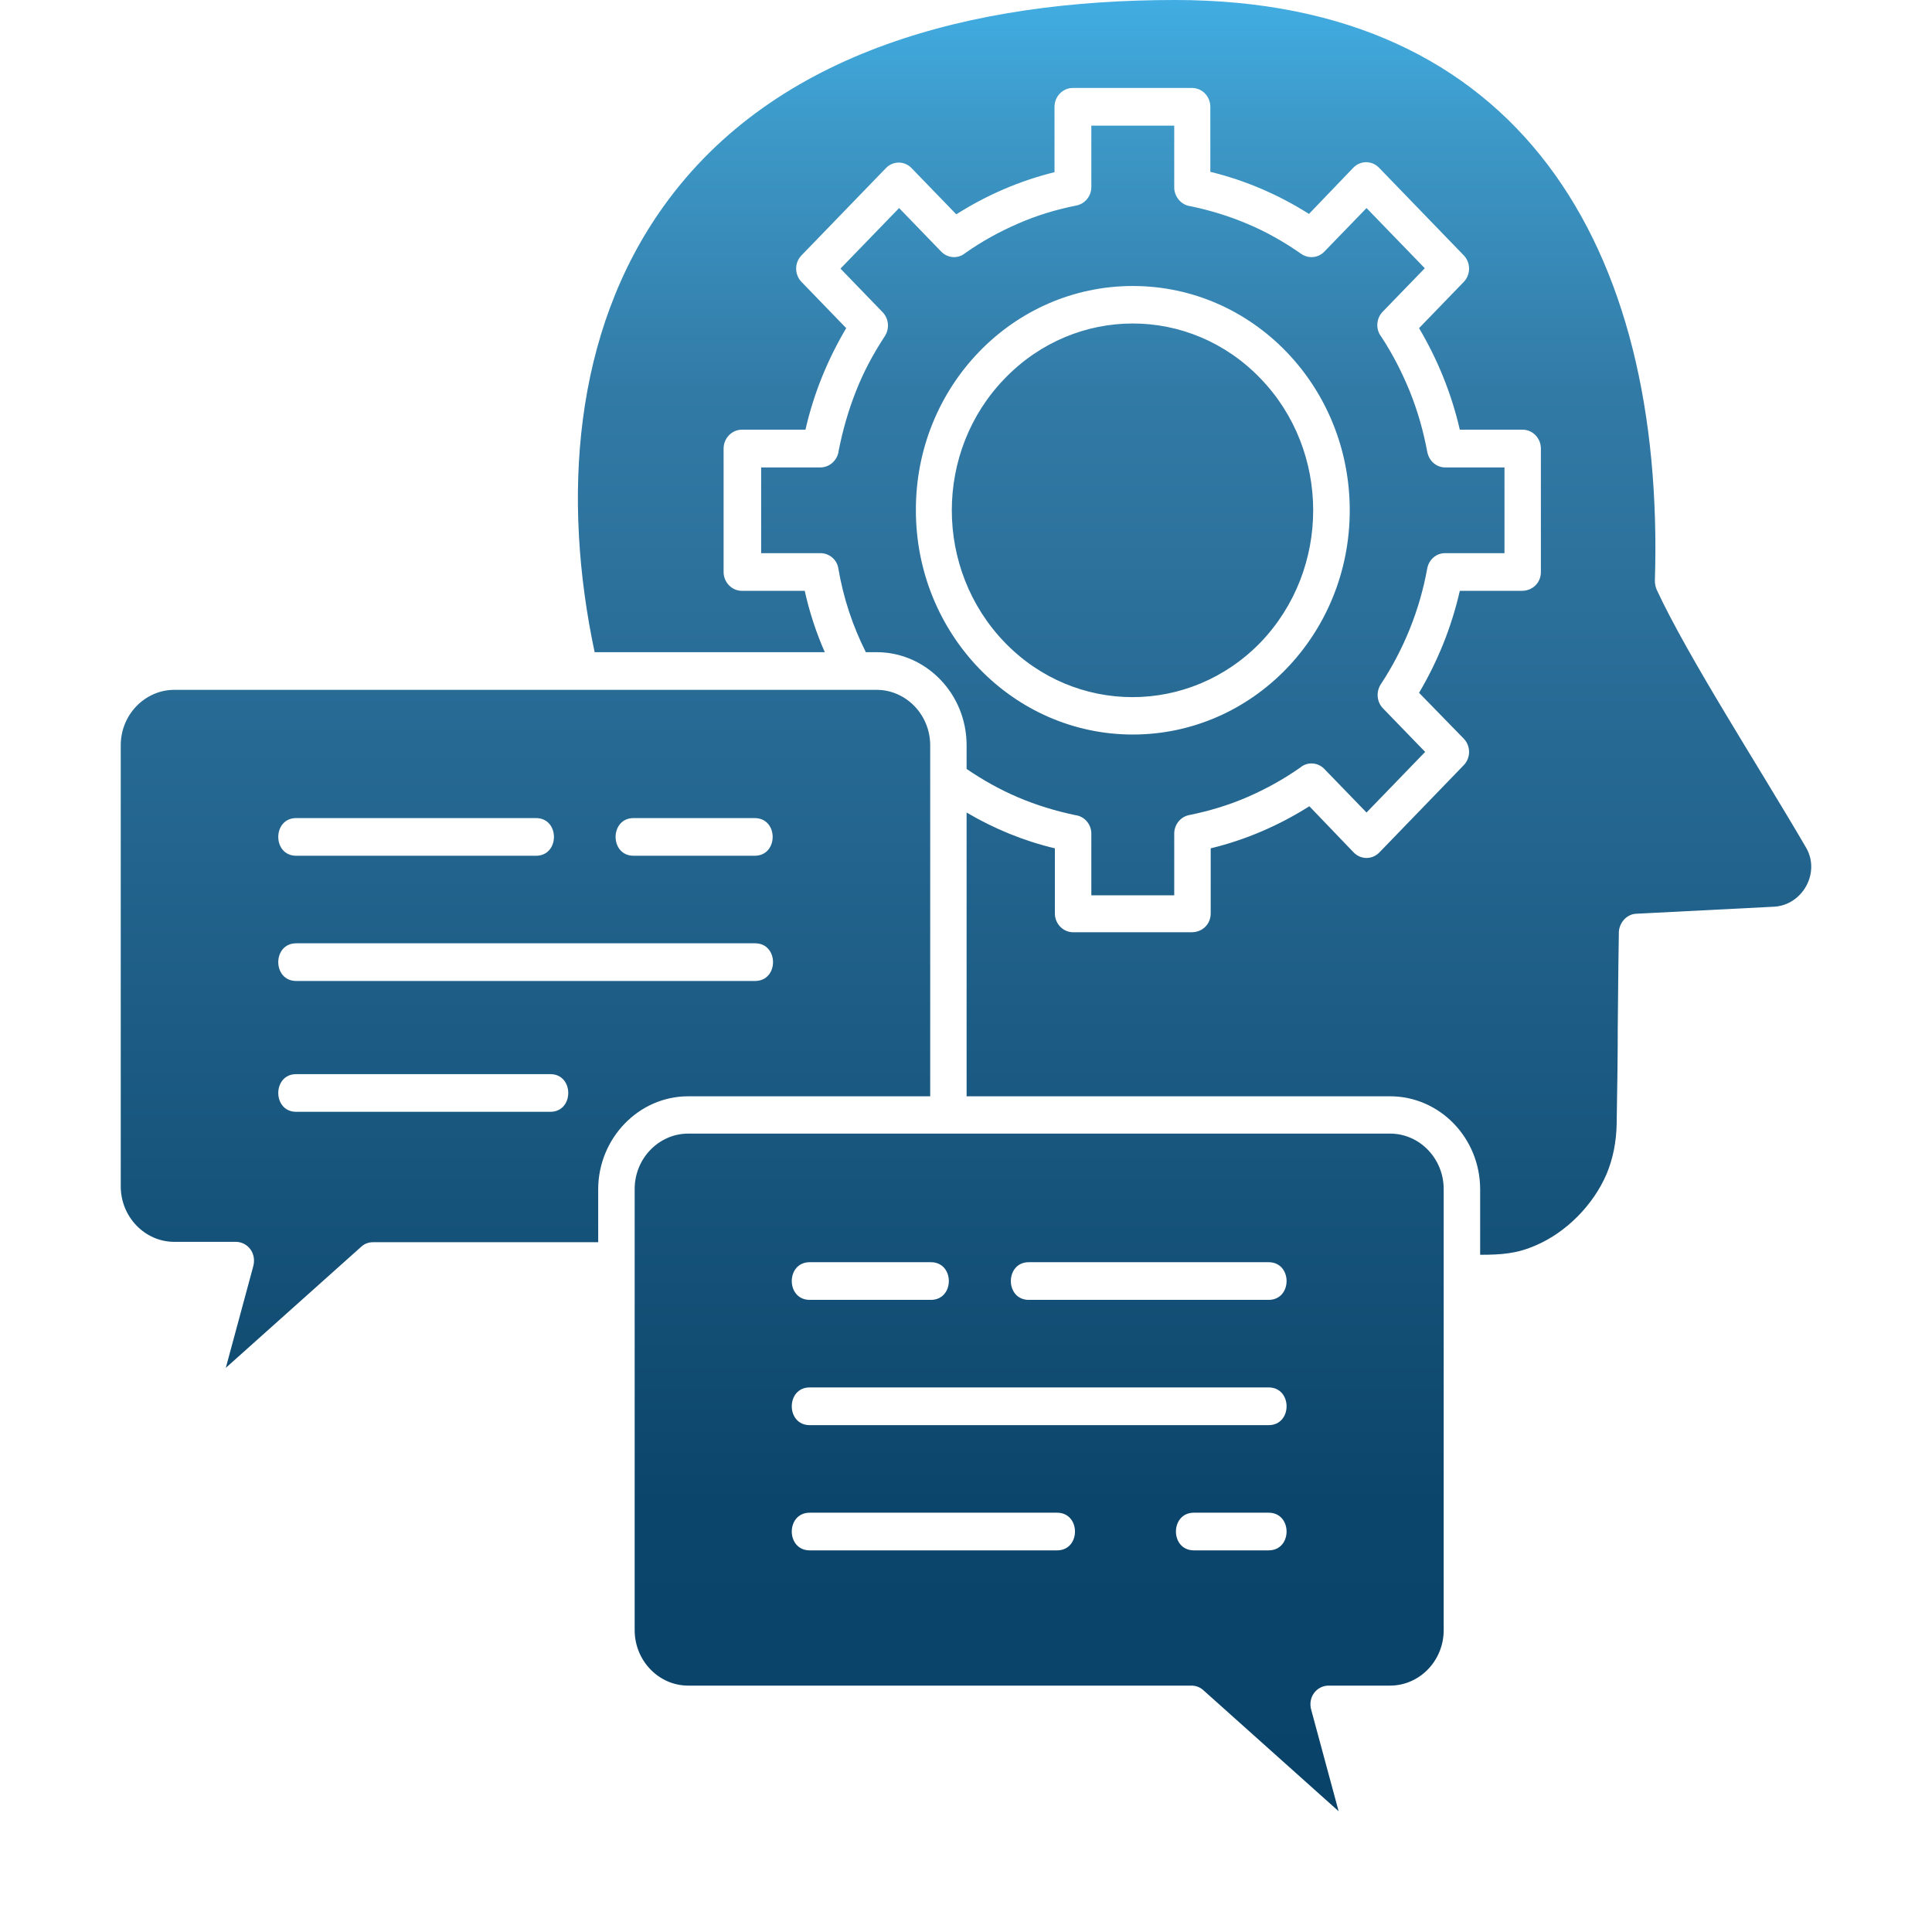 <svg width="32" height="32" viewBox="0 0 32 32" fill="none" xmlns="http://www.w3.org/2000/svg">
<g clipPath="url(#clip0_1626_3154)">
<path d="M21.012 25.055C21.409 25.055 21.409 25.679 21.012 25.679H19.775C19.378 25.679 19.378 25.055 19.775 25.055H21.012ZM17.508 25.055C17.904 25.055 17.904 25.679 17.508 25.679H13.412C13.015 25.679 13.015 25.055 13.412 25.055H17.508ZM21.012 20.906C21.409 20.906 21.409 21.53 21.012 21.53H17.04C16.644 21.53 16.644 20.906 17.04 20.906H21.012ZM15.418 20.906C15.815 20.906 15.815 21.53 15.418 21.53H13.412C13.015 21.53 13.015 20.906 13.412 20.906H15.418ZM21.012 22.98C21.409 22.98 21.409 23.605 21.012 23.605H13.412C13.015 23.605 13.015 22.98 13.412 22.98H21.012ZM9.908 20.563V19.7C9.908 18.856 10.577 18.158 11.399 18.158H15.407V12.344C15.407 11.842 15.01 11.426 14.519 11.426H2.888C2.402 11.426 2 11.836 2 12.344V19.651C2 20.153 2.397 20.569 2.888 20.569H3.906C4.101 20.569 4.261 20.759 4.19 20.991L3.74 22.656L5.984 20.649C6.043 20.594 6.114 20.575 6.179 20.575H9.908V20.563ZM16.01 18.158H23.024C23.847 18.158 24.516 18.849 24.516 19.7V20.783C24.871 20.783 25.126 20.765 25.445 20.624C25.942 20.41 26.392 19.957 26.611 19.443C26.718 19.186 26.771 18.911 26.777 18.617C26.789 17.901 26.795 17.466 26.795 17.032C26.801 16.597 26.801 16.169 26.813 15.465C26.807 15.3 26.931 15.147 27.091 15.135L29.381 15.018C29.855 14.994 30.157 14.455 29.914 14.039C29.163 12.748 27.955 10.881 27.44 9.767C27.422 9.725 27.41 9.676 27.41 9.621C27.582 4.07 25.155 0 19.461 0C16.117 0 12.844 0.838 10.997 3.409C9.488 5.508 9.31 8.262 9.849 10.802H13.661C13.518 10.477 13.406 10.135 13.329 9.786H12.287C12.122 9.786 11.985 9.645 11.985 9.474V7.43C11.985 7.258 12.122 7.117 12.287 7.117H13.341C13.477 6.518 13.708 5.955 14.016 5.435L13.276 4.67C13.157 4.547 13.157 4.351 13.276 4.229L14.673 2.785C14.791 2.662 14.98 2.662 15.099 2.785L15.839 3.55C16.342 3.231 16.892 2.993 17.466 2.852V1.769C17.466 1.597 17.603 1.457 17.768 1.457H19.745C19.911 1.457 20.047 1.597 20.047 1.769V2.846C20.627 2.987 21.178 3.225 21.681 3.543L22.415 2.778C22.533 2.656 22.723 2.656 22.841 2.778L24.244 4.229C24.362 4.351 24.362 4.547 24.244 4.67L23.504 5.435C23.812 5.955 24.043 6.524 24.179 7.117H25.22C25.386 7.117 25.522 7.258 25.522 7.43V9.474C25.522 9.651 25.386 9.792 25.191 9.786H24.179C24.043 10.386 23.812 10.955 23.504 11.475L24.244 12.234C24.362 12.356 24.362 12.552 24.244 12.674L22.847 14.119C22.729 14.241 22.539 14.241 22.421 14.119L21.687 13.354C21.184 13.672 20.633 13.911 20.053 14.051V15.129C20.053 15.306 19.917 15.447 19.722 15.441H17.774C17.608 15.441 17.472 15.3 17.472 15.129V14.051C16.957 13.929 16.466 13.727 16.01 13.458V18.158ZM22.006 27.919H23.024C23.51 27.919 23.912 27.509 23.912 27.001V19.694C23.912 19.192 23.516 18.776 23.024 18.776H11.399C10.914 18.776 10.512 19.186 10.512 19.694V27.001C10.512 27.503 10.908 27.919 11.399 27.919H19.733C19.805 27.919 19.875 27.944 19.929 27.993L22.172 30L21.722 28.335C21.651 28.109 21.811 27.919 22.006 27.919ZM4.906 14.174C4.51 14.174 4.51 13.55 4.906 13.55H8.878C9.274 13.55 9.274 14.174 8.878 14.174H4.906ZM4.906 18.415C4.51 18.415 4.51 17.791 4.906 17.791H9.115C9.511 17.791 9.511 18.415 9.115 18.415H4.906ZM10.494 14.174C10.097 14.174 10.097 13.55 10.494 13.55H12.5C12.897 13.55 12.897 14.174 12.5 14.174H10.494ZM4.906 16.248C4.51 16.248 4.51 15.624 4.906 15.624H12.506C12.903 15.624 12.903 16.248 12.506 16.248H4.906ZM14.341 10.802H14.519C15.341 10.802 16.01 11.493 16.01 12.344V12.736C16.277 12.919 16.561 13.078 16.863 13.207C17.165 13.335 17.484 13.433 17.81 13.501C17.958 13.519 18.076 13.648 18.076 13.807V14.829H19.449V13.807C19.449 13.66 19.55 13.531 19.692 13.501C20.029 13.433 20.355 13.335 20.663 13.201C20.971 13.066 21.261 12.907 21.539 12.711C21.657 12.613 21.829 12.626 21.935 12.736L22.634 13.458L23.605 12.454L22.906 11.732C22.805 11.628 22.788 11.463 22.87 11.334C23.249 10.759 23.516 10.104 23.64 9.412C23.67 9.266 23.788 9.162 23.936 9.162H24.919V7.742H23.936C23.794 7.742 23.67 7.638 23.64 7.485C23.575 7.136 23.48 6.805 23.35 6.481C23.22 6.163 23.066 5.863 22.877 5.575C22.782 5.453 22.794 5.275 22.9 5.165L23.599 4.443L22.634 3.446L21.935 4.168C21.835 4.272 21.675 4.29 21.551 4.204C21.272 4.009 20.971 3.837 20.663 3.709C20.361 3.58 20.041 3.482 19.716 3.415C19.568 3.397 19.449 3.262 19.449 3.103V2.081H18.076V3.097C18.076 3.244 17.976 3.372 17.833 3.403C17.496 3.47 17.171 3.568 16.863 3.703C16.555 3.837 16.265 3.996 15.987 4.192C15.868 4.29 15.697 4.278 15.59 4.168L14.892 3.446L13.921 4.449L14.619 5.171C14.72 5.275 14.738 5.441 14.655 5.569C14.466 5.857 14.3 6.163 14.175 6.487C14.051 6.799 13.957 7.13 13.891 7.466C13.874 7.619 13.743 7.742 13.589 7.742H12.607V9.162H13.589C13.732 9.162 13.862 9.266 13.885 9.412C13.968 9.902 14.122 10.367 14.341 10.802ZM18.763 4.737C20.752 4.737 22.356 6.401 22.356 8.452C22.356 10.508 20.746 12.166 18.763 12.166C16.78 12.166 15.17 10.502 15.17 8.452C15.164 6.401 16.774 4.737 18.763 4.737ZM20.876 6.267C19.71 5.055 17.816 5.055 16.644 6.267C15.472 7.472 15.472 9.431 16.644 10.643C17.81 11.848 19.704 11.848 20.876 10.643C22.042 9.431 22.042 7.472 20.876 6.267Z" fill="url(#paint0_linear_1626_3154)"/>
</g>
<defs>
<linearGradient id="paint0_linear_1626_3154" x1="16.005" y1="-0.001" x2="16.005" y2="30.001" gradientUnits="userSpaceOnUse">
<stop stop-color="#41ADE2"/>
<stop offset="0.069" stop-color="#3D99C8"/>
<stop offset="0.216" stop-color="#327AA6"/>
<stop offset="0.831" stop-color="#0C456B"/>
<stop offset="1" stop-color="#09436A"/>
</linearGradient>
<clipPath id="clip0_1626_3154">
<rect width="32" height="32" fill="white"/>
</clipPath>
</defs>
</svg>
